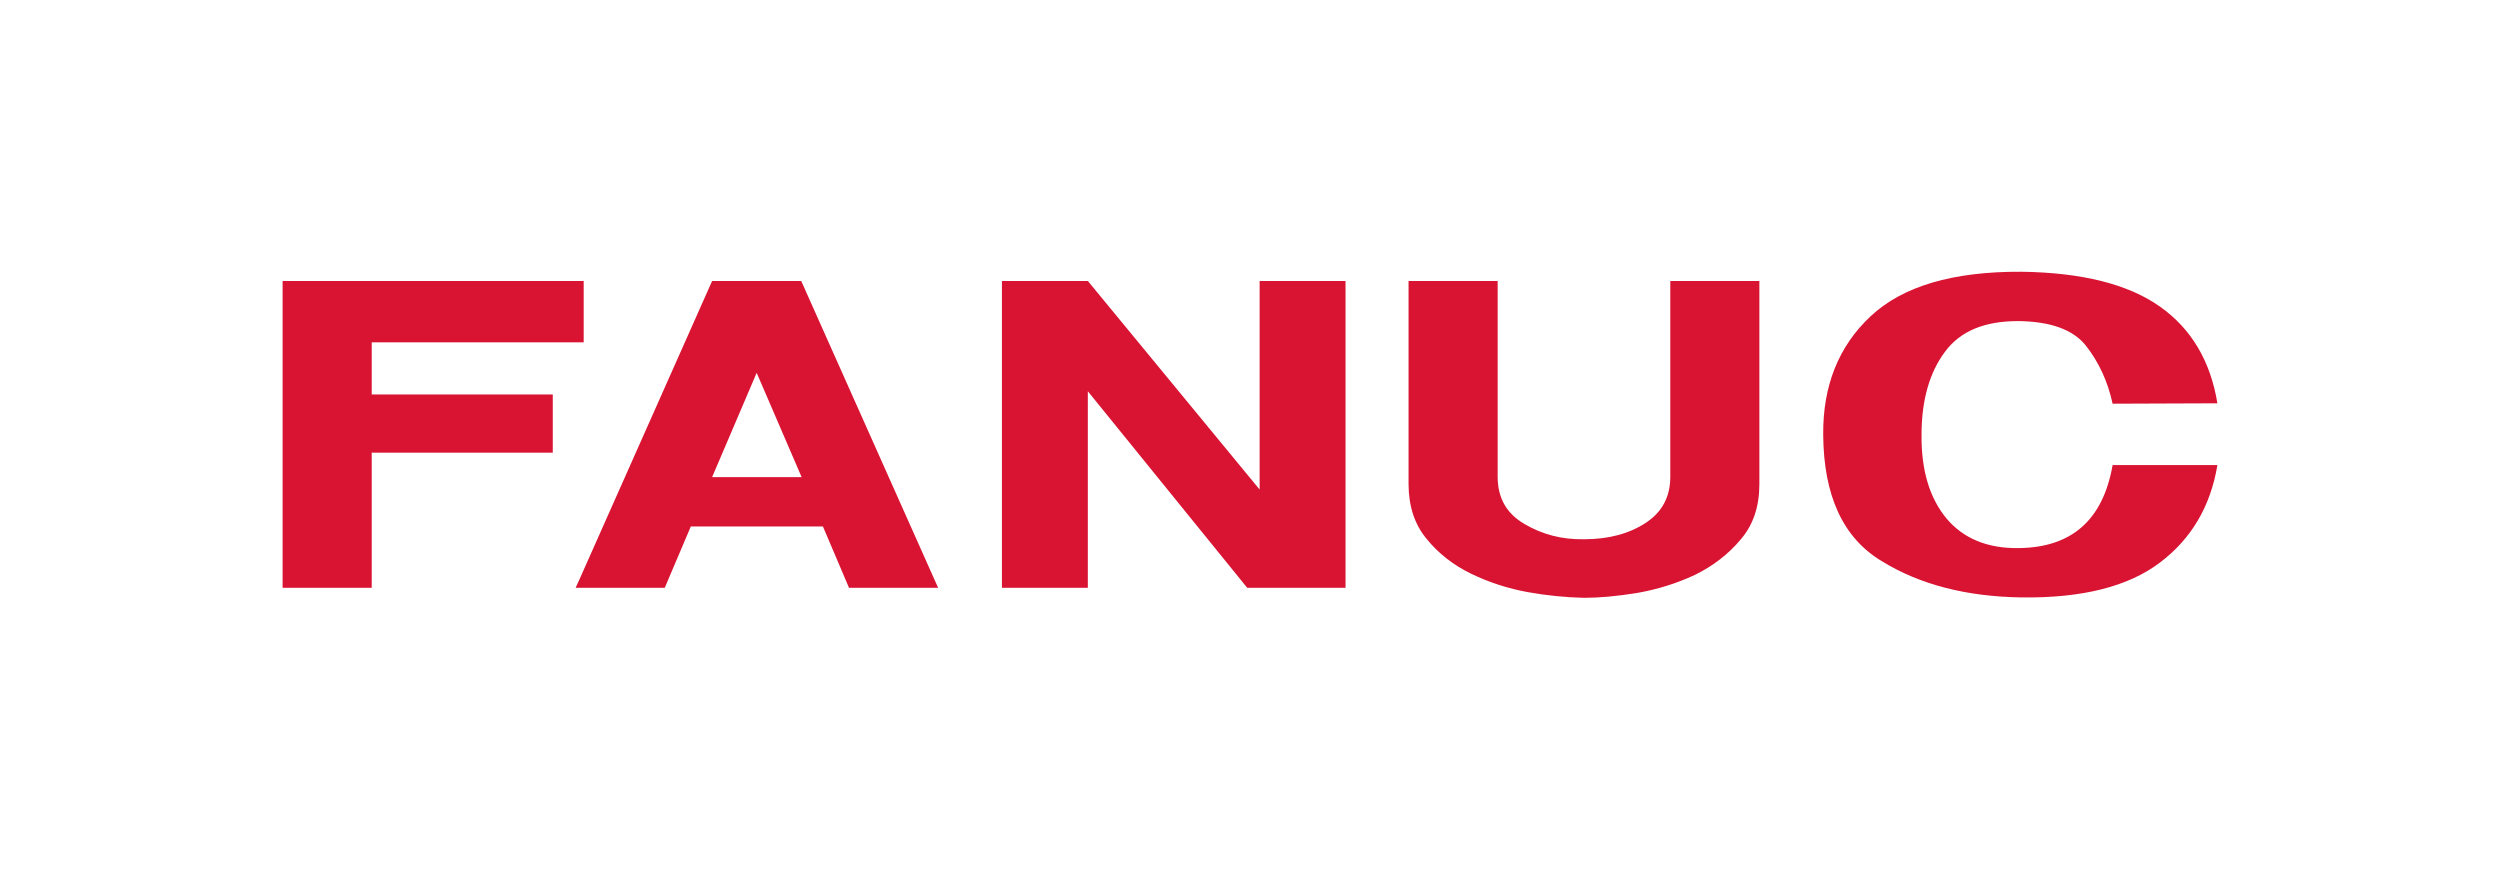 <svg width="230" height="80" viewBox="0 0 230 80" fill="none" xmlns="http://www.w3.org/2000/svg">
<path fill-rule="evenodd" clip-rule="evenodd" d="M69.613 25.849H65.515L53.328 53.266L52.959 54.076H61.158L63.557 48.432H75.707L78.108 54.076H86.307L73.713 25.849H69.613ZM69.613 43.895H65.515L69.613 34.3L73.75 43.895H69.613ZM34.199 31.495H53.698V25.849H26V54.076H34.199V41.643H50.855V36.292H34.199V31.495ZM115.886 45.038L100.081 25.849H92.178V54.076H100.081V35.996L114.742 54.076H123.789V25.849H115.886V45.038ZM185.684 50.424C182.84 50.461 180.624 49.539 179.073 47.694C177.523 45.812 176.747 43.267 176.782 39.982C176.782 36.809 177.523 34.262 178.925 32.381C180.365 30.425 182.619 29.54 185.684 29.54C188.638 29.576 190.742 30.315 191.924 31.827C193.106 33.341 193.918 35.112 194.361 37.141L204 37.104C203.372 33.23 201.6 30.241 198.72 28.211C195.802 26.145 191.555 25.076 185.979 25.001C179.665 24.965 175.048 26.33 172.093 29.098C169.138 31.864 167.697 35.517 167.735 39.982C167.772 45.591 169.545 49.465 173.09 51.605C176.597 53.782 180.919 54.889 185.979 54.963C191.555 55.036 195.802 53.967 198.72 51.752C201.6 49.577 203.372 46.586 204 42.786H194.361C193.475 47.84 190.595 50.387 185.684 50.424ZM153.667 43.856C153.667 45.7 152.926 47.104 151.413 48.099C149.899 49.095 148.016 49.611 145.727 49.611C143.694 49.648 141.884 49.17 140.26 48.21C138.597 47.25 137.785 45.811 137.785 43.856V25.849H129.587V44.521C129.587 46.55 130.139 48.247 131.25 49.577C132.32 50.904 133.687 51.974 135.347 52.786C137.01 53.587 138.775 54.158 140.593 54.482C142.289 54.785 144.005 54.958 145.727 55C147.129 55 148.754 54.852 150.6 54.556C152.483 54.225 154.255 53.672 155.918 52.896C157.581 52.084 158.983 51.014 160.129 49.649C161.31 48.284 161.863 46.586 161.863 44.521V25.849H153.667V43.856Z" fill="#D91433"/>
</svg>
